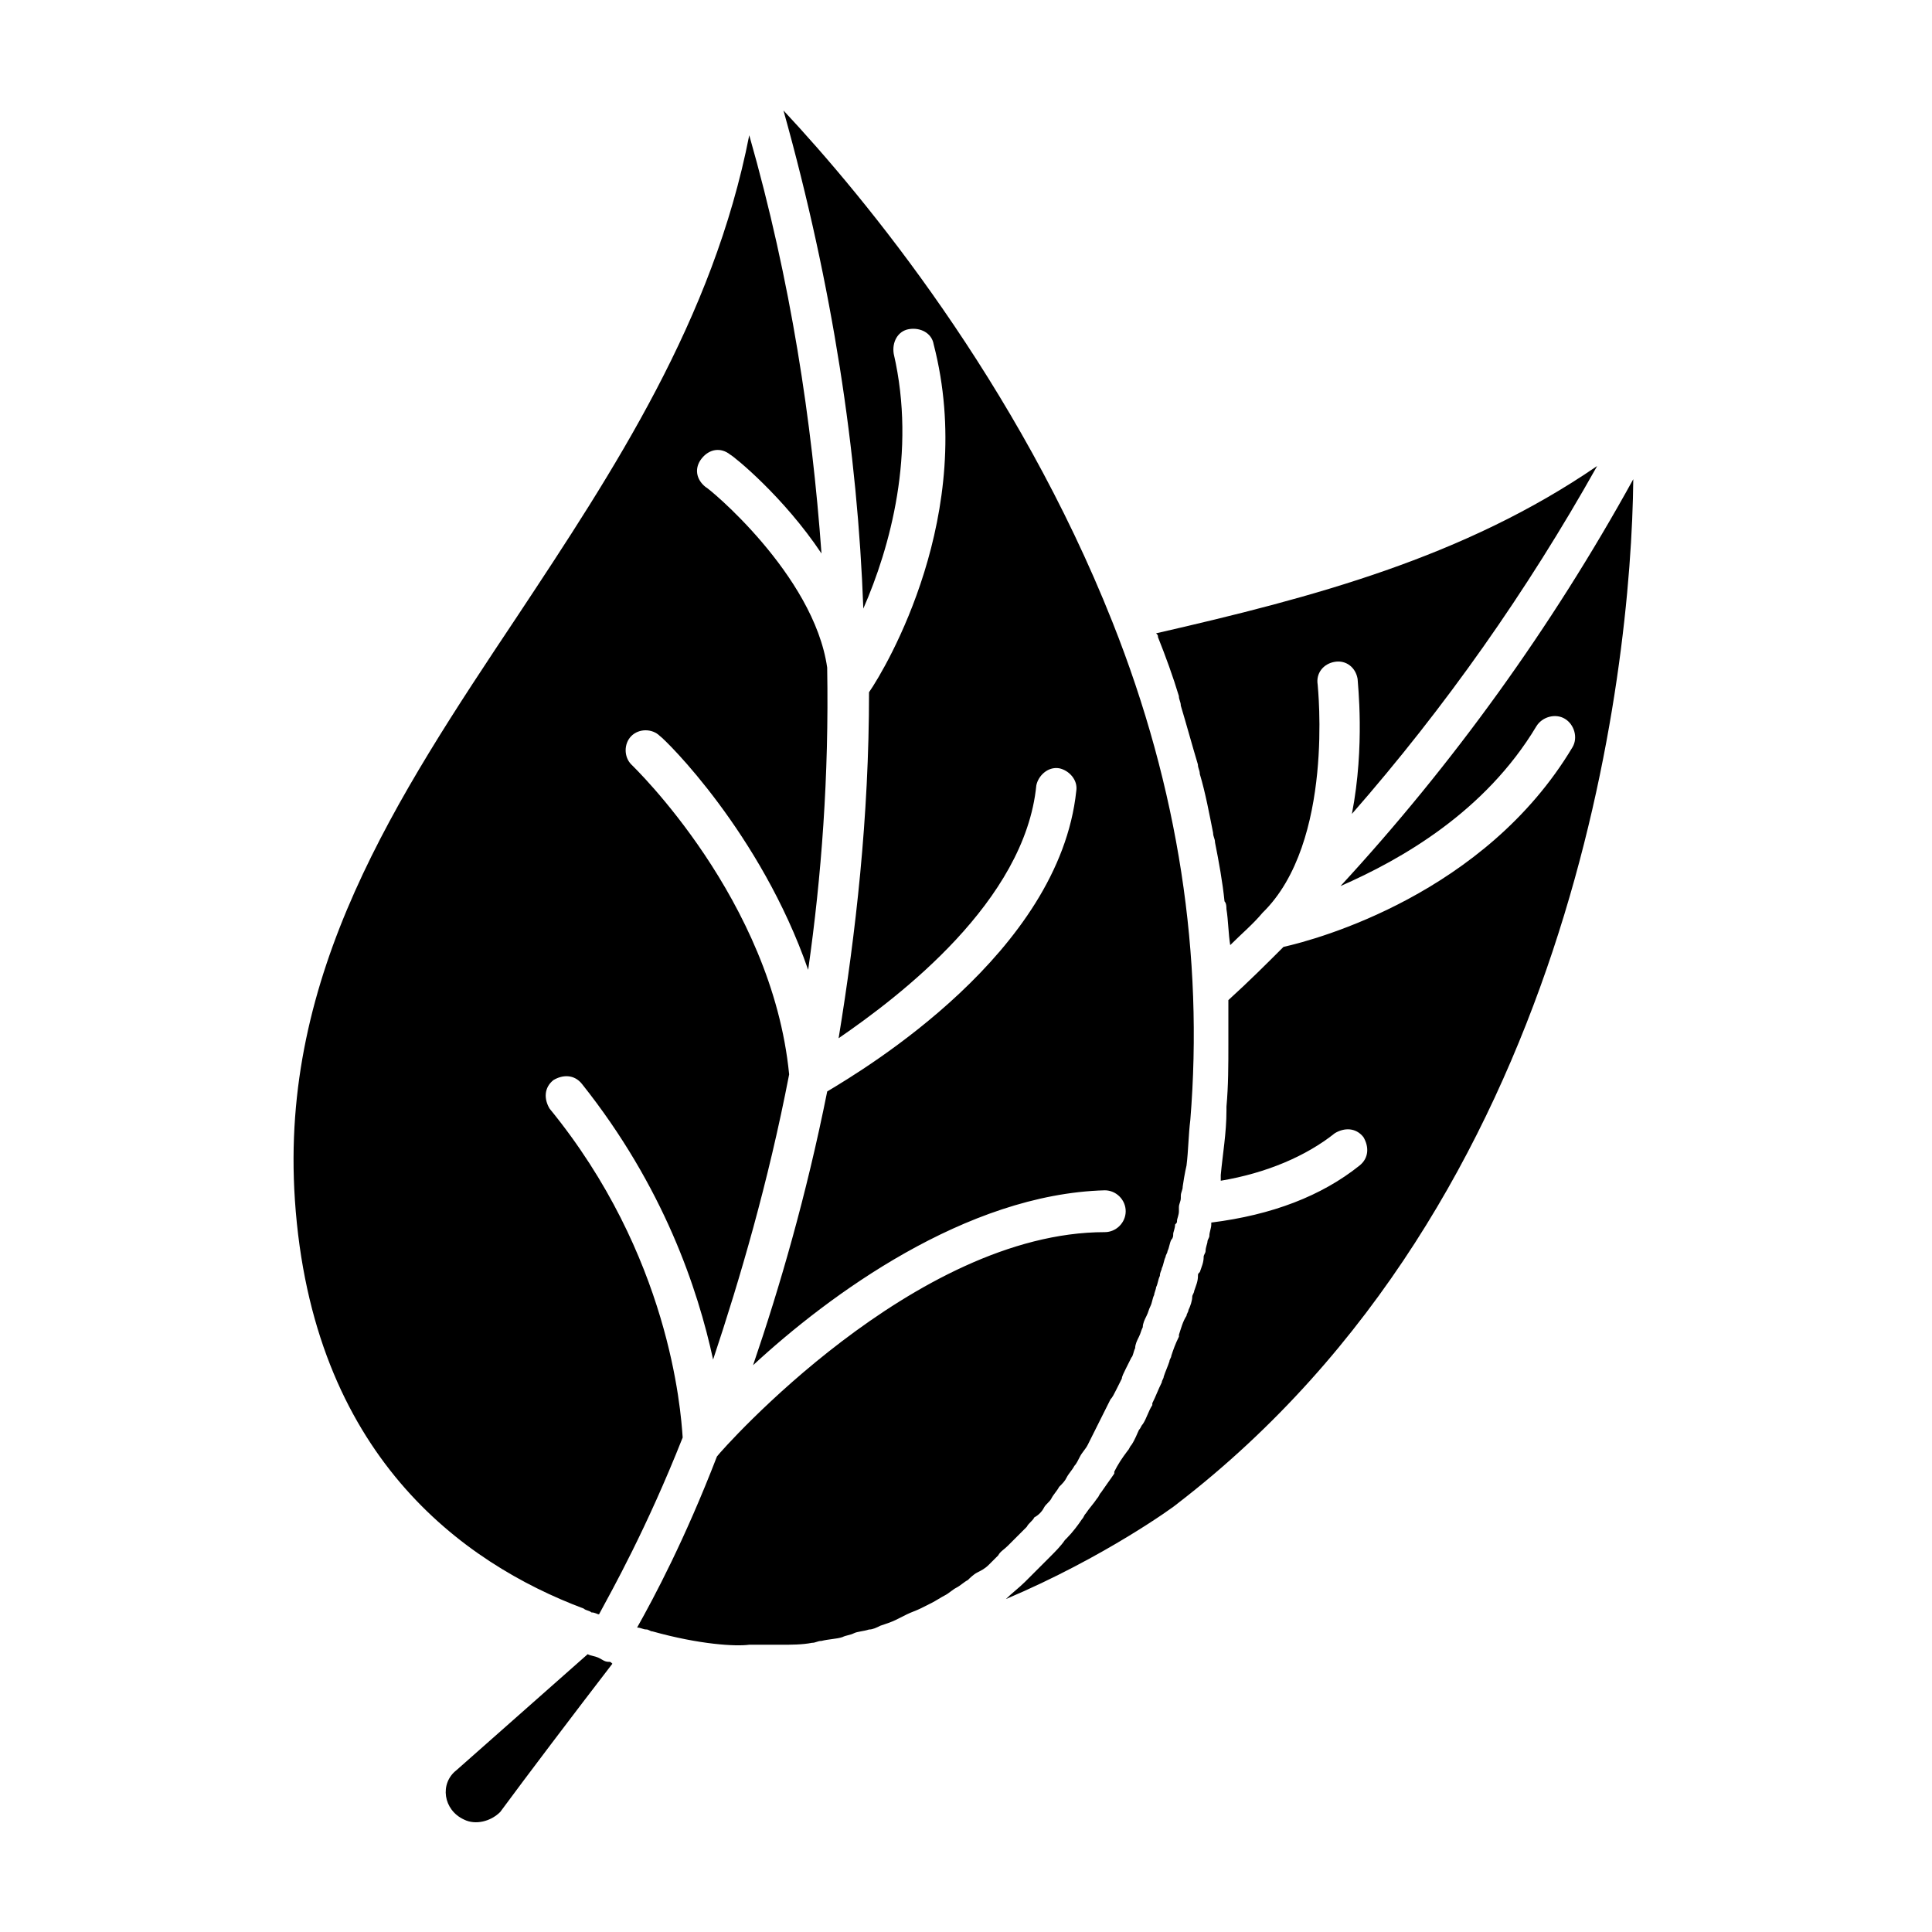 <?xml version="1.0" encoding="UTF-8"?>
<!-- Uploaded to: ICON Repo, www.iconrepo.com, Generator: ICON Repo Mixer Tools -->
<svg fill="#000000" width="800px" height="800px" version="1.1" viewBox="144 144 512 512" xmlns="http://www.w3.org/2000/svg">
 <path d="m567.26 267.5c-18.641 33.25-40.305 63.984-64.992 92.195 3.527-18.137 1.512-34.762 1.512-35.77-0.504-3.023-3.023-5.039-6.047-4.535-3.023 0.504-5.039 3.023-4.535 6.047 0 0.504 4.535 41.816-14.609 60.457-2.519 3.023-5.543 5.543-8.566 8.566-0.504-3.023-0.504-6.551-1.008-9.574 0-0.504 0-1.512-0.504-2.016-0.504-5.039-1.512-10.578-2.519-15.617 0-1.008-0.504-1.512-0.504-2.519-1.008-5.039-2.016-10.578-3.527-15.617 0-1.008-0.504-1.512-0.504-2.519-1.512-5.039-3.023-10.578-4.535-15.617 0-1.008-0.504-1.512-0.504-2.519-1.512-5.039-3.527-10.578-5.543-15.617 0-0.504 0-0.504-0.504-1.008 41.824-9.574 81.625-20.152 116.89-44.336zm-345.11 194.47c-4.031-59.953 26.703-106.3 58.945-154.67 25.695-38.793 51.891-78.594 61.465-127.46 11.082 38.793 16.625 76.074 19.145 110.84-10.078-15.113-23.176-25.695-24.184-26.199-2.519-2.016-5.543-1.512-7.559 1.008s-1.512 5.543 1.008 7.559c0.504 0 28.719 23.176 32.242 47.863 0.504 28.719-1.512 55.418-5.039 80.105-12.594-36.273-37.785-60.961-39.297-61.969-2.016-2.016-5.543-2.016-7.559 0-2.016 2.016-2.016 5.543 0 7.559 0.504 0.504 37.281 35.77 41.816 82.121-5.543 28.719-13.098 54.41-20.152 75.57-4.031-18.641-13.098-45.848-34.762-73.051-2.016-2.519-5.039-2.519-7.559-1.008-2.519 2.016-2.519 5.039-1.008 7.559 31.738 38.793 34.762 79.602 35.266 87.16-9.574 24.184-18.641 40.305-22.168 46.855-0.504 0-1.008-0.504-2.016-0.504-0.504-0.504-1.512-0.504-2.016-1.008-32.234-12.102-72.035-40.82-76.57-108.33zm44.84 164.24s-0.504 0 0 0c-5.543-2.519-6.551-9.574-2.016-13.098l34.762-30.73c1.008 0.504 2.016 0.504 3.023 1.008 1.008 0.504 1.512 1.008 2.519 1.008 0.504 0 0.504 0 1.008 0.504-10.078 13.098-22.672 29.727-29.727 39.297-2.516 2.512-6.547 3.519-9.57 2.012zm49.879-49.879c-0.504 0-1.008-0.504-1.512-0.504-1.008 0-1.512-0.504-2.519-0.504 4.535-8.062 12.594-23.176 21.16-45.344 1.512-2.016 52.395-59.449 102.78-59.449 3.023 0 5.543-2.519 5.543-5.543 0-3.023-2.519-5.543-5.543-5.543-36.777 1.012-73.055 27.711-93.207 46.352 7.055-20.656 14.105-44.84 19.648-72.547 10.078-6.047 61.465-36.777 66-79.602 0.504-3.023-2.016-5.543-4.535-6.047-3.023-0.504-5.543 2.016-6.047 4.535-3.023 30.73-36.273 55.922-52.395 67.008 4.535-27.711 8.062-58.441 8.062-91.691 4.535-6.551 28.719-47.359 17.129-92.195-0.504-3.023-3.527-4.535-6.551-4.031-3.023 0.504-4.535 3.527-4.031 6.551 6.047 26.191-1.004 51.383-8.059 67.504-1.512-41.312-8.062-85.145-21.16-132 21.664 23.176 61.969 72.043 87.16 135.52 17.633 44.336 24.184 88.672 20.656 132-0.504 4.031-0.504 8.062-1.008 12.09 0 0-0.504 2.016-1.008 5.543 0 1.008-0.504 1.512-0.504 2.519v0.504c0 1.008-0.504 1.512-0.504 2.519v1.008c0 1.008-0.504 2.016-0.504 2.519 0 0.504 0 0.504-0.504 1.008 0 1.008-0.504 2.016-0.504 2.519 0 0.504 0 1.008-0.504 1.512-0.504 1.008-0.504 2.016-1.008 3.023 0 0.504-0.504 1.008-0.504 1.512-0.504 1.008-0.504 2.016-1.008 3.023 0 0.504-0.504 1.008-0.504 2.016-0.504 1.008-0.504 2.016-1.008 3.023 0 0.504-0.504 1.512-0.504 2.016-0.504 1.008-0.504 2.016-1.008 3.023-0.504 1.008-0.504 1.512-1.008 2.519-0.504 1.008-1.008 2.016-1.008 3.023-0.504 1.008-0.504 1.512-1.008 2.519s-1.008 2.016-1.008 3.023c-0.504 1.008-0.504 2.016-1.008 2.519-0.504 1.008-1.008 2.016-1.512 3.023-0.504 1.008-1.008 2.016-1.008 2.519-0.504 1.008-1.008 2.016-1.512 3.023s-1.008 2.016-1.512 2.519c-0.504 1.008-1.008 2.016-1.512 3.023-0.504 1.008-1.008 2.016-1.512 3.023-0.504 1.008-1.008 2.016-1.512 3.023-0.504 1.008-1.008 2.016-1.512 3.023-0.504 1.008-1.512 2.016-2.016 3.023-0.504 1.008-1.008 2.016-1.512 2.519-0.504 1.008-1.512 2.016-2.016 3.023-0.504 1.008-1.008 1.512-2.016 2.519-0.504 1.008-1.512 2.016-2.016 3.023-0.504 1.008-1.512 1.512-2.016 2.519-0.504 1.008-1.512 2.016-2.519 2.519-0.504 1.008-1.512 1.512-2.016 2.519-1.008 1.008-1.512 1.512-2.519 2.519-1.008 1.008-1.512 1.512-2.519 2.519-1.008 1.008-2.016 1.512-2.519 2.519-1.008 1.008-1.512 1.512-2.519 2.519-1.008 1.008-2.016 1.512-3.023 2.016-1.008 0.504-2.016 1.512-2.519 2.016-1.008 0.504-2.016 1.512-3.023 2.016s-2.016 1.512-3.023 2.016c-1.008 0.504-2.519 1.512-3.527 2.016-1.008 0.504-2.016 1.008-3.023 1.512-1.008 0.504-2.519 1.008-3.527 1.512-1.008 0.504-2.016 1.008-3.023 1.512-1.008 0.504-2.519 1.008-4.031 1.512-1.008 0.504-2.016 1.008-3.023 1.008-1.512 0.504-3.023 0.504-4.031 1.008-1.008 0.504-2.016 0.504-3.023 1.008-1.512 0.504-3.527 0.504-5.543 1.008-1.008 0-1.512 0.504-2.519 0.504-2.519 0.504-5.543 0.504-8.062 0.504h-0.504-8.062c-3.504 0.48-13.078-0.023-25.672-3.551zm139.05-33.754c-0.504 0.504-19.145 14.105-45.344 25.191 1.512-1.512 3.527-3.023 5.039-4.535 0.504-0.504 1.008-1.008 1.512-1.512 1.008-1.008 2.519-2.519 3.527-3.527 0.504-0.504 1.008-1.008 1.512-1.512 1.512-1.512 3.023-3.023 4.031-4.535l0.504-0.504c1.512-1.512 3.023-3.527 4.031-5.039 0.504-0.504 0.504-1.008 1.008-1.512 1.008-1.512 2.016-2.519 3.023-4.031 0.504-0.504 0.504-1.008 1.008-1.512 1.008-1.512 2.519-3.527 3.527-5.039v-0.504c1.008-2.016 2.016-3.527 3.527-5.543 0.504-0.504 0.504-1.008 1.008-1.512 1.008-1.512 1.512-3.023 2.016-4.031 0.504-0.504 0.504-1.008 1.008-1.512 1.008-1.512 1.512-3.527 2.519-5.039v-0.504c1.008-2.016 1.512-3.527 2.519-5.543 0-0.504 0.504-1.008 0.504-1.512 0.504-1.512 1.008-2.519 1.512-4.031 0-0.504 0.504-1.008 0.504-1.512 0.504-1.512 1.008-3.023 2.016-5.039v-0.504c0.504-1.512 1.008-3.527 2.016-5.039 0-0.504 0.504-1.008 0.504-1.512 0.504-1.008 1.008-2.519 1.008-3.527 0-0.504 0.504-1.008 0.504-1.512 0.504-1.512 1.008-2.519 1.008-4.031 0-0.504 0-0.504 0.504-1.008 0.504-1.512 1.008-2.519 1.008-4.031 0-0.504 0.504-1.008 0.504-1.512 0-1.008 0.504-2.016 0.504-2.519s0.504-1.008 0.504-1.512c0-1.008 0.504-2.016 0.504-3.023v-0.504c16.121-2.016 29.223-7.055 39.297-15.113 2.519-2.016 2.519-5.039 1.008-7.559-2.016-2.519-5.039-2.519-7.559-1.008-7.559 6.047-18.137 10.578-30.23 12.594v-0.504-0.504-0.504c0.504-5.543 1.512-11.082 1.512-17.129v-1.008c0.504-5.543 0.504-11.082 0.504-16.625v-1.512-10.078c5.543-5.039 10.078-9.574 14.609-14.105 9.07-2.016 53.402-14.105 76.578-52.898 1.512-2.519 0.504-6.047-2.016-7.559s-6.047-0.504-7.559 2.016c-13.602 22.672-35.77 35.266-51.891 42.32 29.727-32.242 55.922-68.52 77.586-107.82-0.508 51.91-16.125 190.96-120.92 271.57z"/>
</svg>